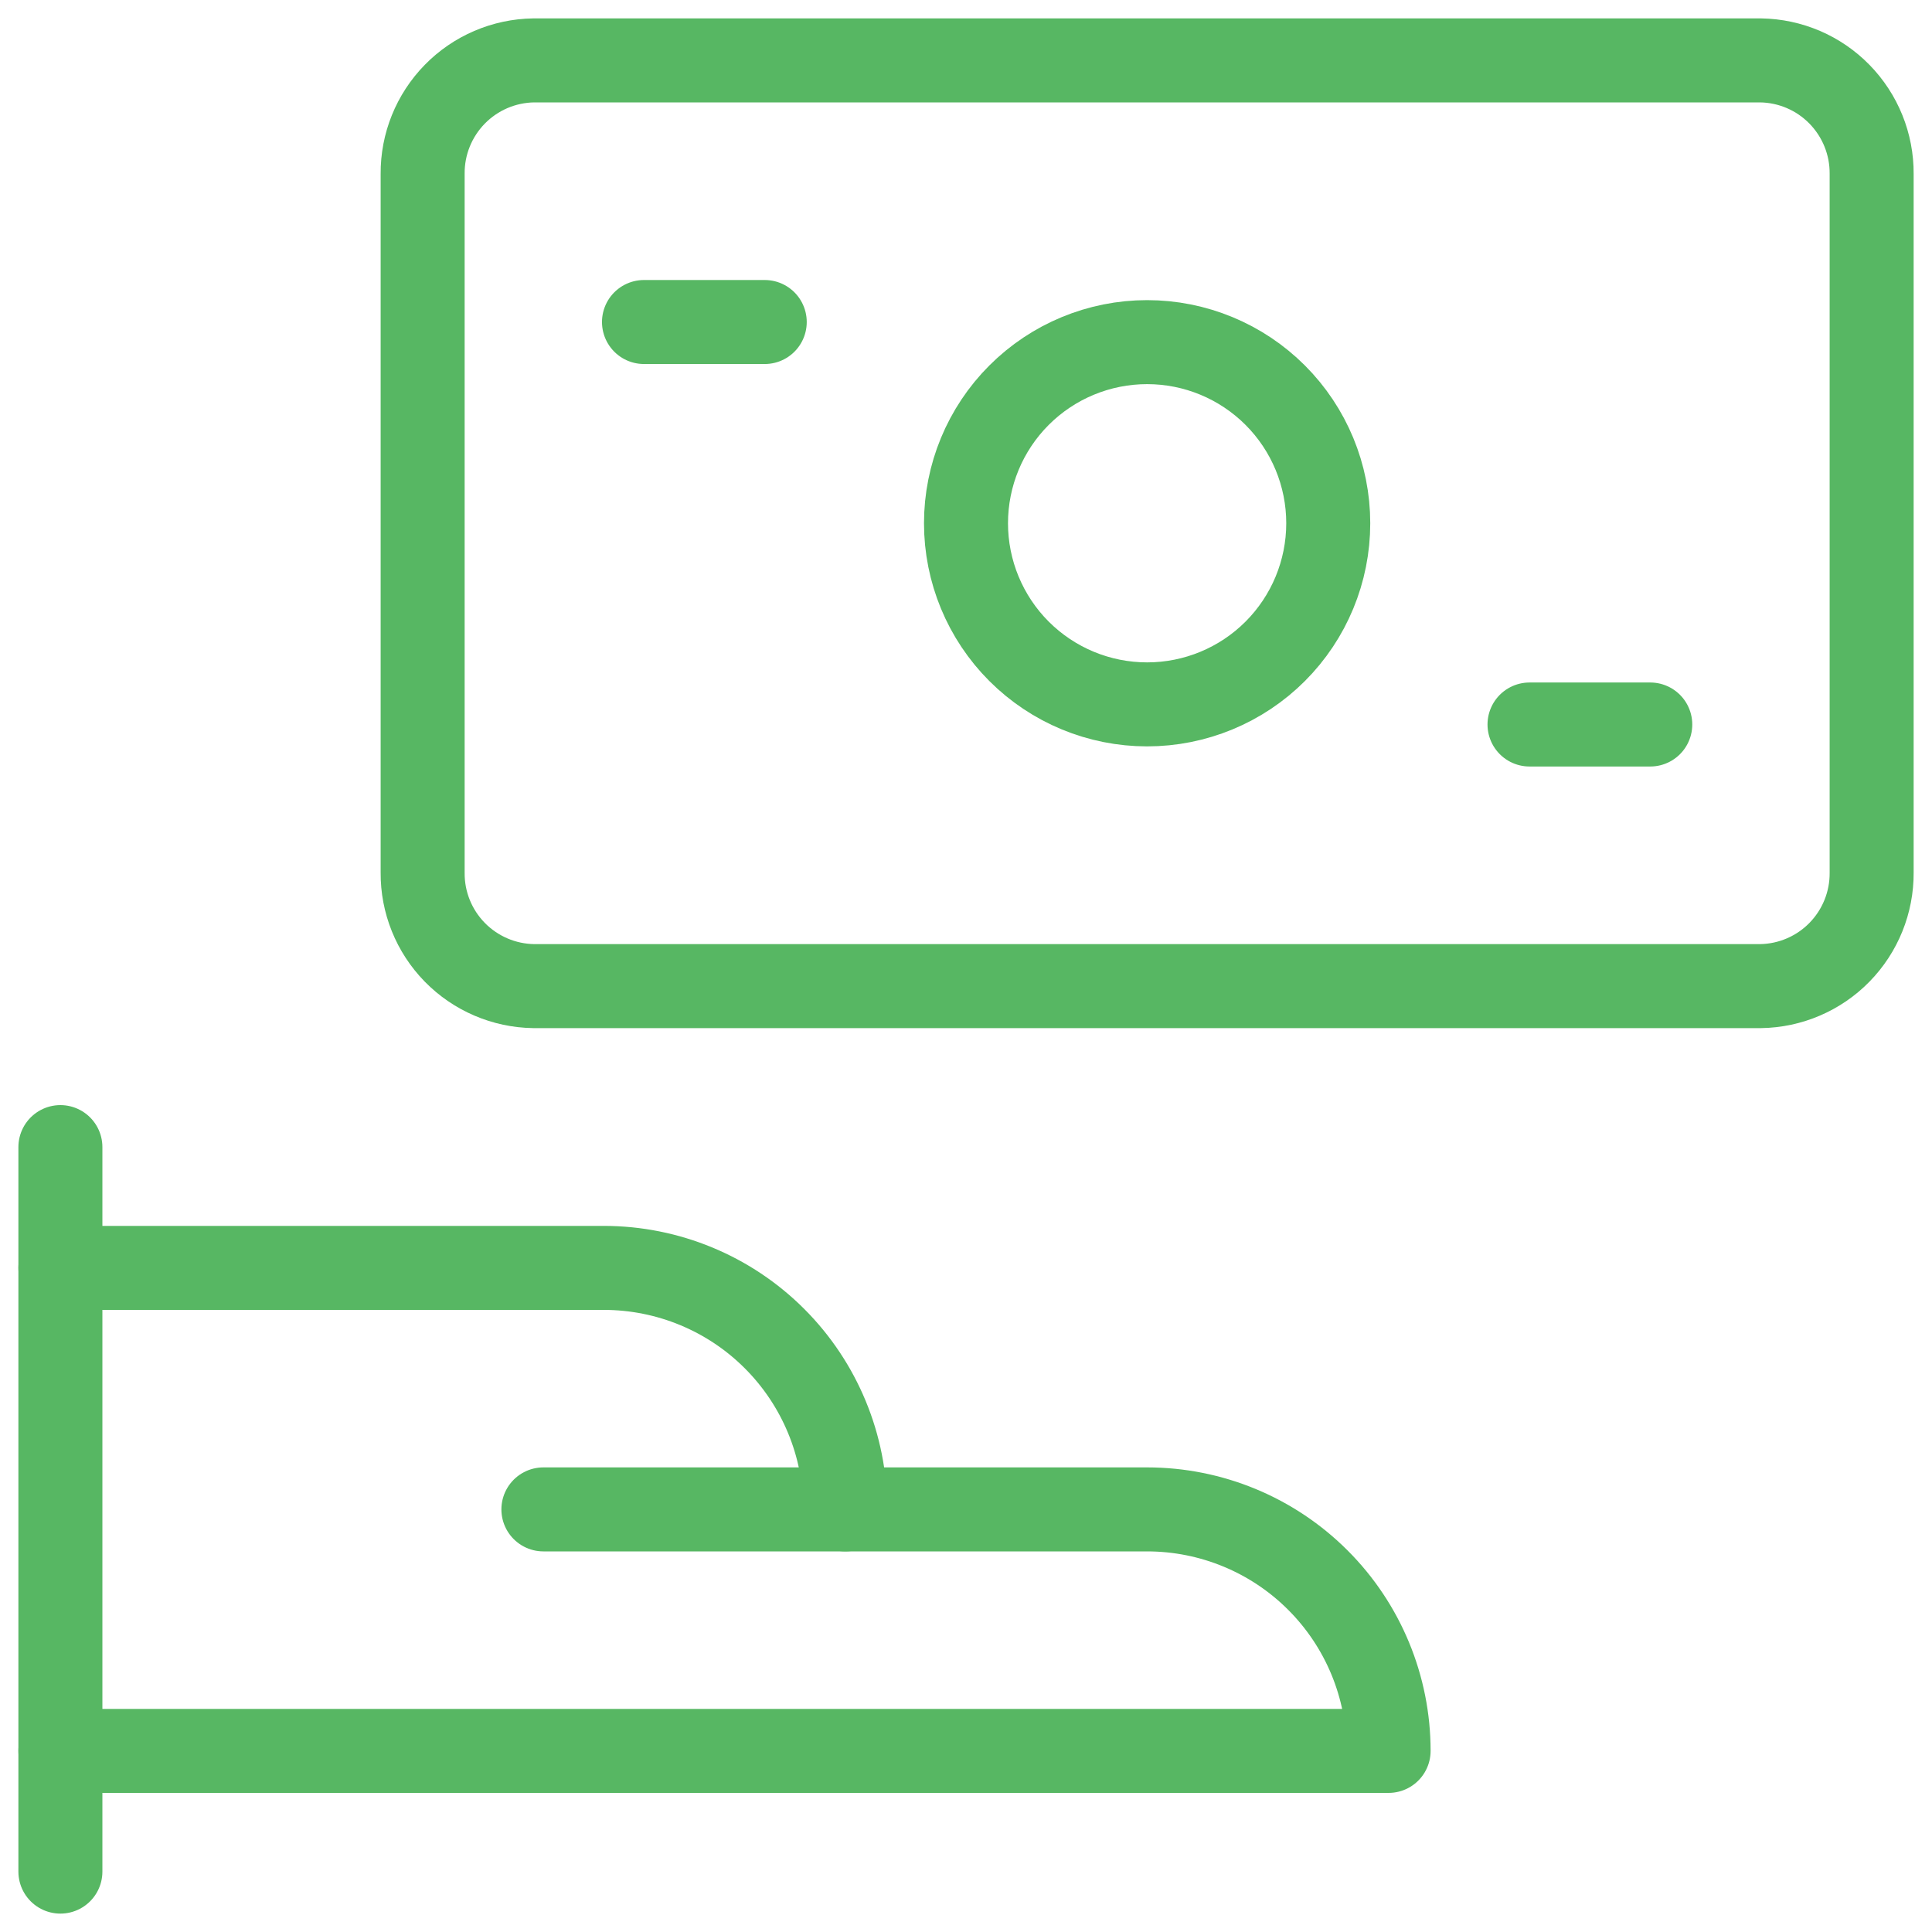 <?xml version="1.0" encoding="UTF-8"?>
<svg xmlns="http://www.w3.org/2000/svg" width="46" height="46" viewBox="0 0 46 46" fill="none">
  <path d="M1.438 27.312V44.562" stroke="#57B763" stroke-width="2" stroke-linecap="round" stroke-linejoin="round"></path>
  <path d="M1.438 41.688H33.062C33.062 40.163 32.457 38.7 31.378 37.622C30.3 36.543 28.837 35.938 27.312 35.938H20.125C20.125 34.413 19.519 32.95 18.441 31.872C17.363 30.793 15.9 30.188 14.375 30.188H1.438" stroke="#57B763" stroke-width="2" stroke-linecap="round" stroke-linejoin="round"></path>
  <path d="M12.938 35.938H20.125" stroke="#57B763" stroke-width="2" stroke-linecap="round" stroke-linejoin="round"></path>
  <path d="M12.708 1.438H41.918C42.626 1.448 43.302 1.737 43.797 2.244C44.292 2.75 44.568 3.432 44.563 4.14V20.777C44.568 21.485 44.292 22.167 43.797 22.673C43.302 23.179 42.626 23.469 41.918 23.479H12.708C11.999 23.469 11.324 23.179 10.828 22.673C10.333 22.167 10.057 21.485 10.063 20.777V4.14C10.057 3.432 10.333 2.75 10.828 2.244C11.324 1.737 11.999 1.448 12.708 1.438Z" stroke="#57B763" stroke-width="2" stroke-linecap="round" stroke-linejoin="round"></path>
  <path d="M23 12.458C23 13.602 23.454 14.699 24.263 15.508C25.072 16.317 26.169 16.771 27.312 16.771C28.456 16.771 29.553 16.317 30.362 15.508C31.171 14.699 31.625 13.602 31.625 12.458C31.625 11.315 31.171 10.218 30.362 9.409C29.553 8.6 28.456 8.146 27.312 8.146C26.169 8.146 25.072 8.6 24.263 9.409C23.454 10.218 23 11.315 23 12.458Z" stroke="#57B763" stroke-width="2" stroke-linecap="round" stroke-linejoin="round"></path>
  <path d="M15.333 7.667H18.208" stroke="#57B763" stroke-width="2" stroke-linecap="round" stroke-linejoin="round"></path>
  <path d="M36.417 17.25H39.292" stroke="#57B763" stroke-width="2" stroke-linecap="round" stroke-linejoin="round"></path>
</svg>
